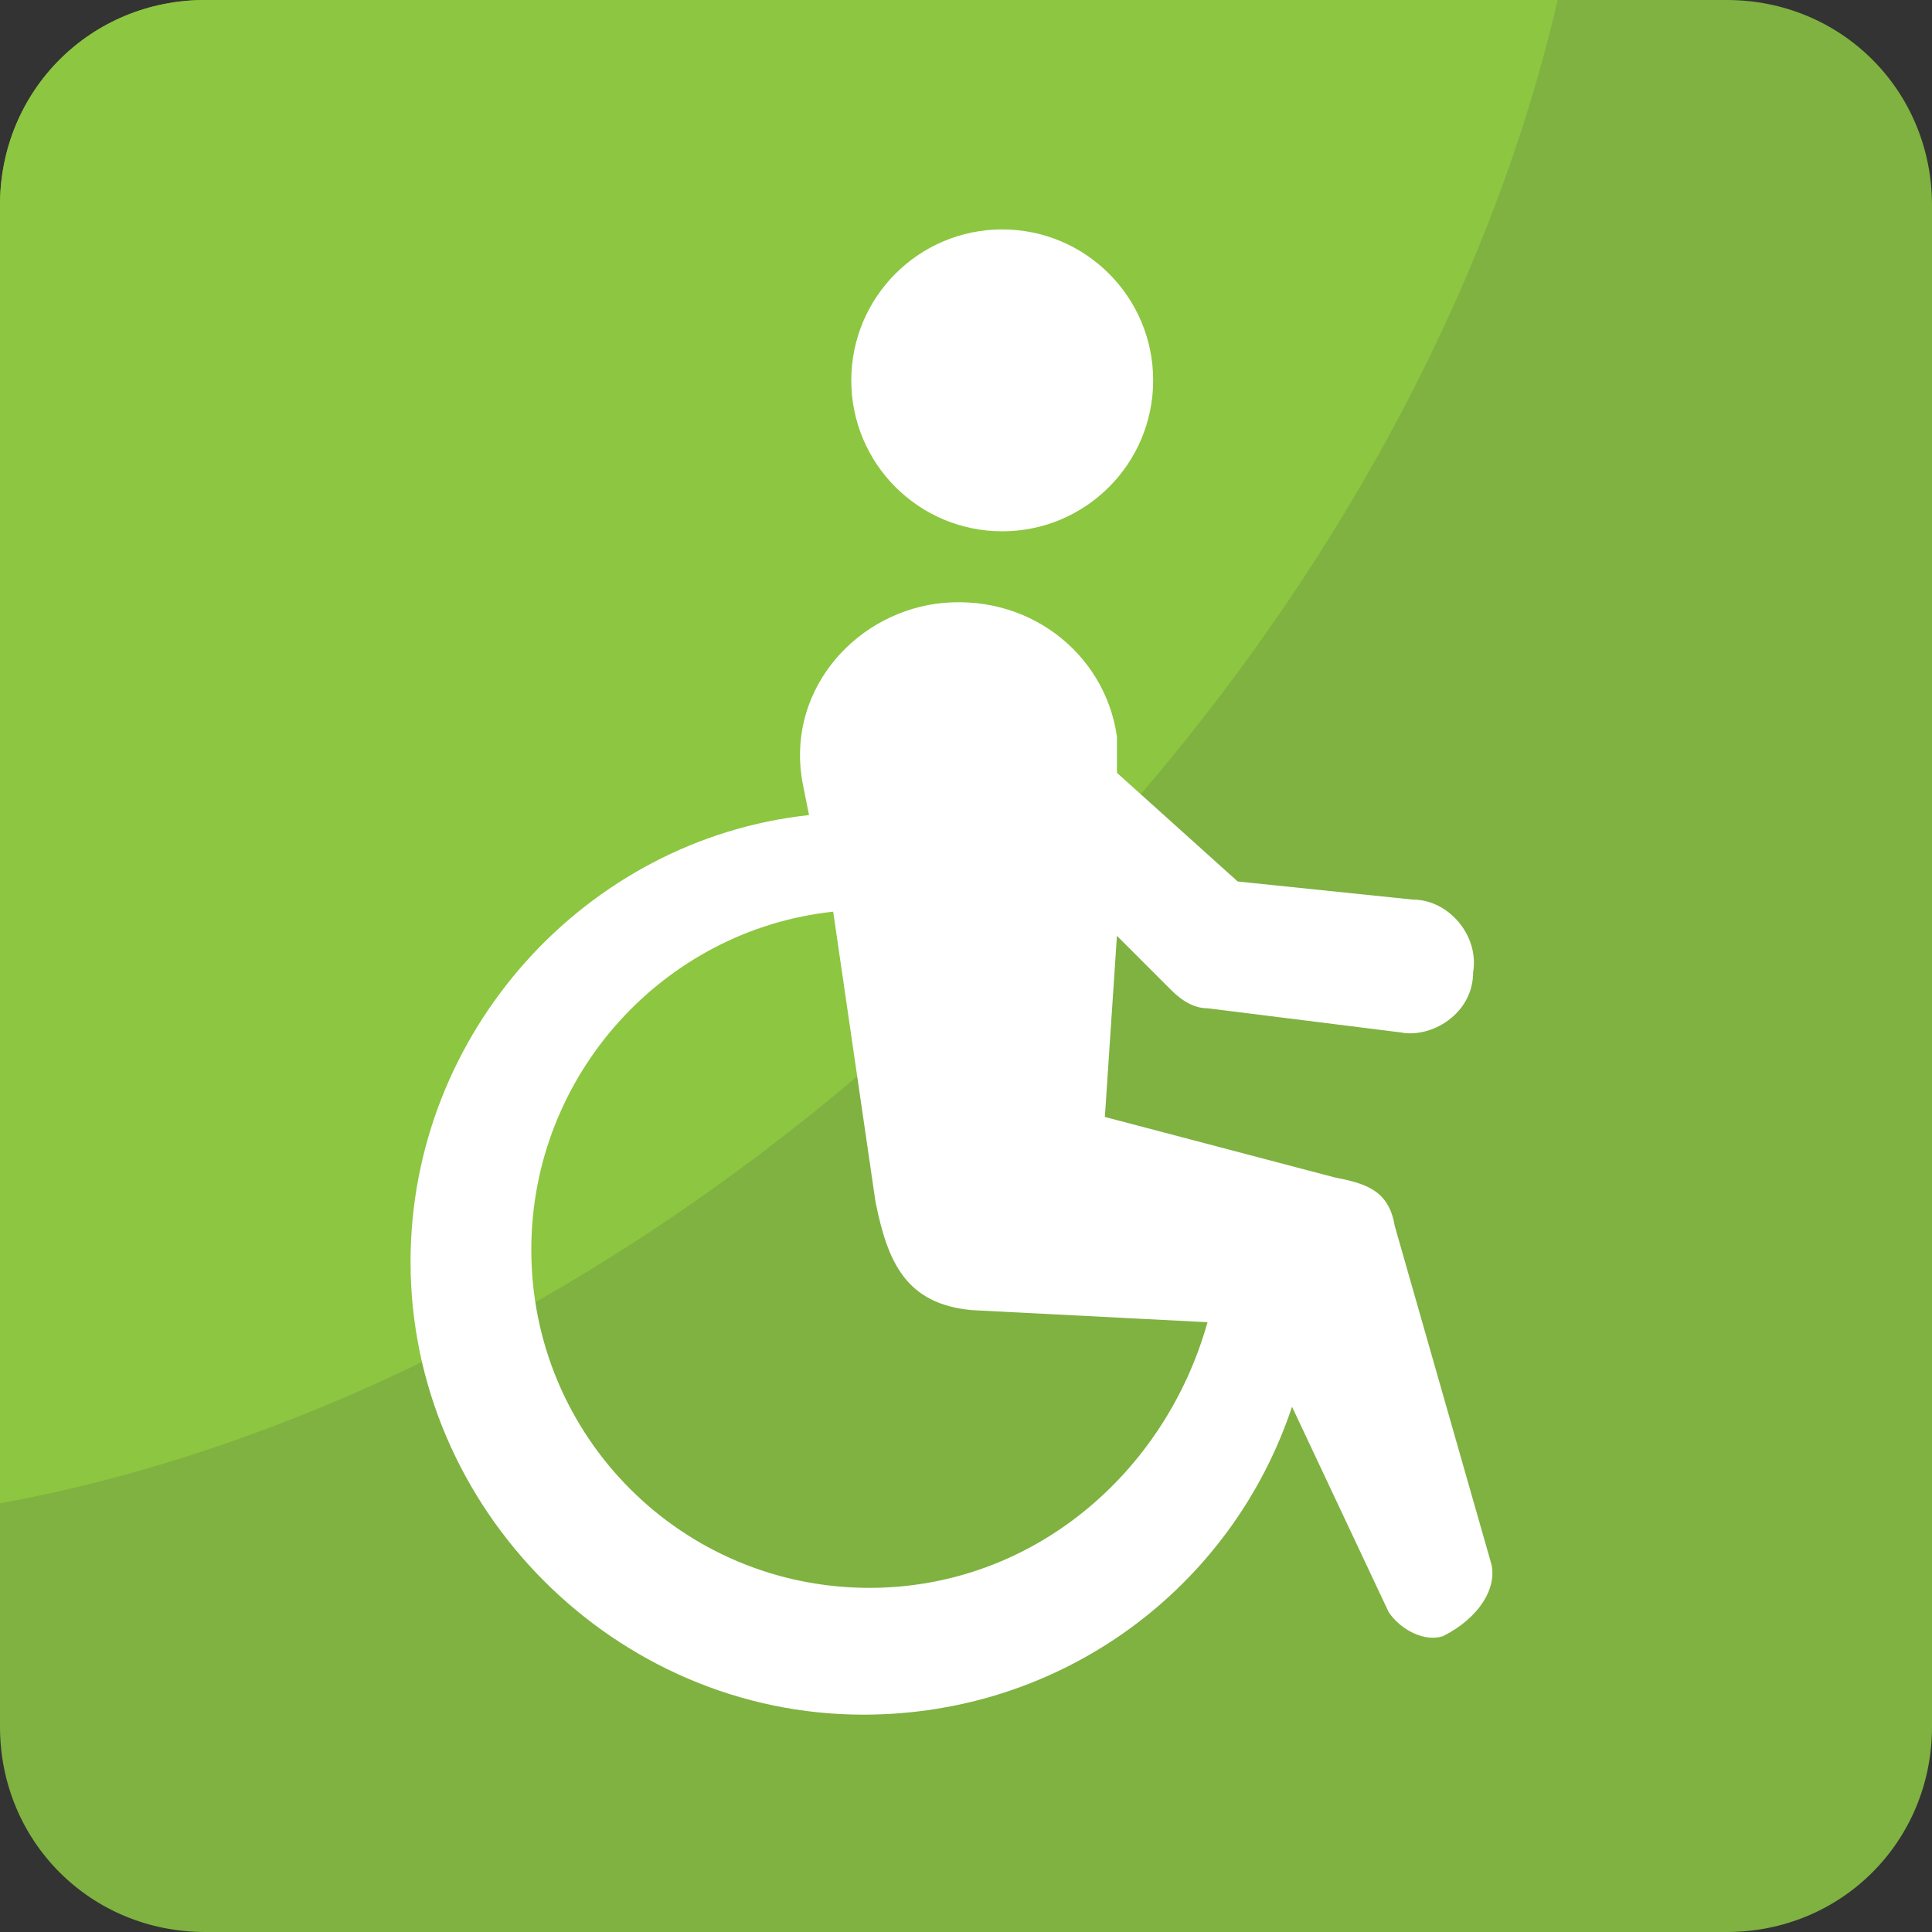 <svg xmlns="http://www.w3.org/2000/svg" viewBox="0 0 455.111 455.111" style="enable-background:new 0 0 455.111 455.111" xml:space="preserve"><rect x="0" y="0" width="455.111" height="455.111" fill="#333333" stroke="none"/><path style="fill:#7fb241" d="M406.756 455.111h-358.4C21.333 455.111 0 433.778 0 406.756v-358.4C0 21.333 21.333 0 48.356 0h358.4c27.022 0 48.356 21.333 48.356 48.356v358.4c-.001 27.022-21.334 48.355-48.356 48.355z"/><path style="fill:#8dc640" d="M366.933 0c-17.067 73.956-61.156 153.6-129.422 220.444C164.978 294.4 78.222 339.911 0 354.133V48.356C0 21.333 21.333 0 48.356 0h318.577z"/><path style="fill:#fff" d="m351.289 368.356-22.756-79.644c-1.422-8.533-7.111-9.956-14.222-11.378l-54.044-14.222 2.844-42.667 12.8 12.8c2.844 2.844 5.689 4.267 8.533 4.267l45.511 5.689c7.111 1.422 17.067-4.267 17.067-14.222 1.422-8.533-5.689-17.067-14.222-17.067l-41.244-4.267-28.444-25.6v-8.533c-2.844-19.911-21.333-34.133-42.667-31.289-19.911 2.844-35.556 21.333-31.289 42.667l1.422 7.111c-52.622 5.689-93.867 51.2-93.867 105.244 0 58.311 48.356 106.667 106.667 106.667 46.933 0 86.756-29.867 100.978-72.533l22.756 48.356c2.844 4.267 8.533 7.111 12.8 5.689 8.532-4.268 12.799-11.38 11.377-17.068zM204.8 374.044c-44.089 0-79.644-35.556-79.644-79.644 0-41.244 31.289-75.378 71.111-79.644l9.956 68.267c2.844 14.222 7.111 24.178 22.756 25.6l55.467 2.844c-9.957 35.555-41.246 62.577-79.646 62.577z"/><circle style="fill:#fff" cx="236.089" cy="89.6" r="35.556"/></svg>